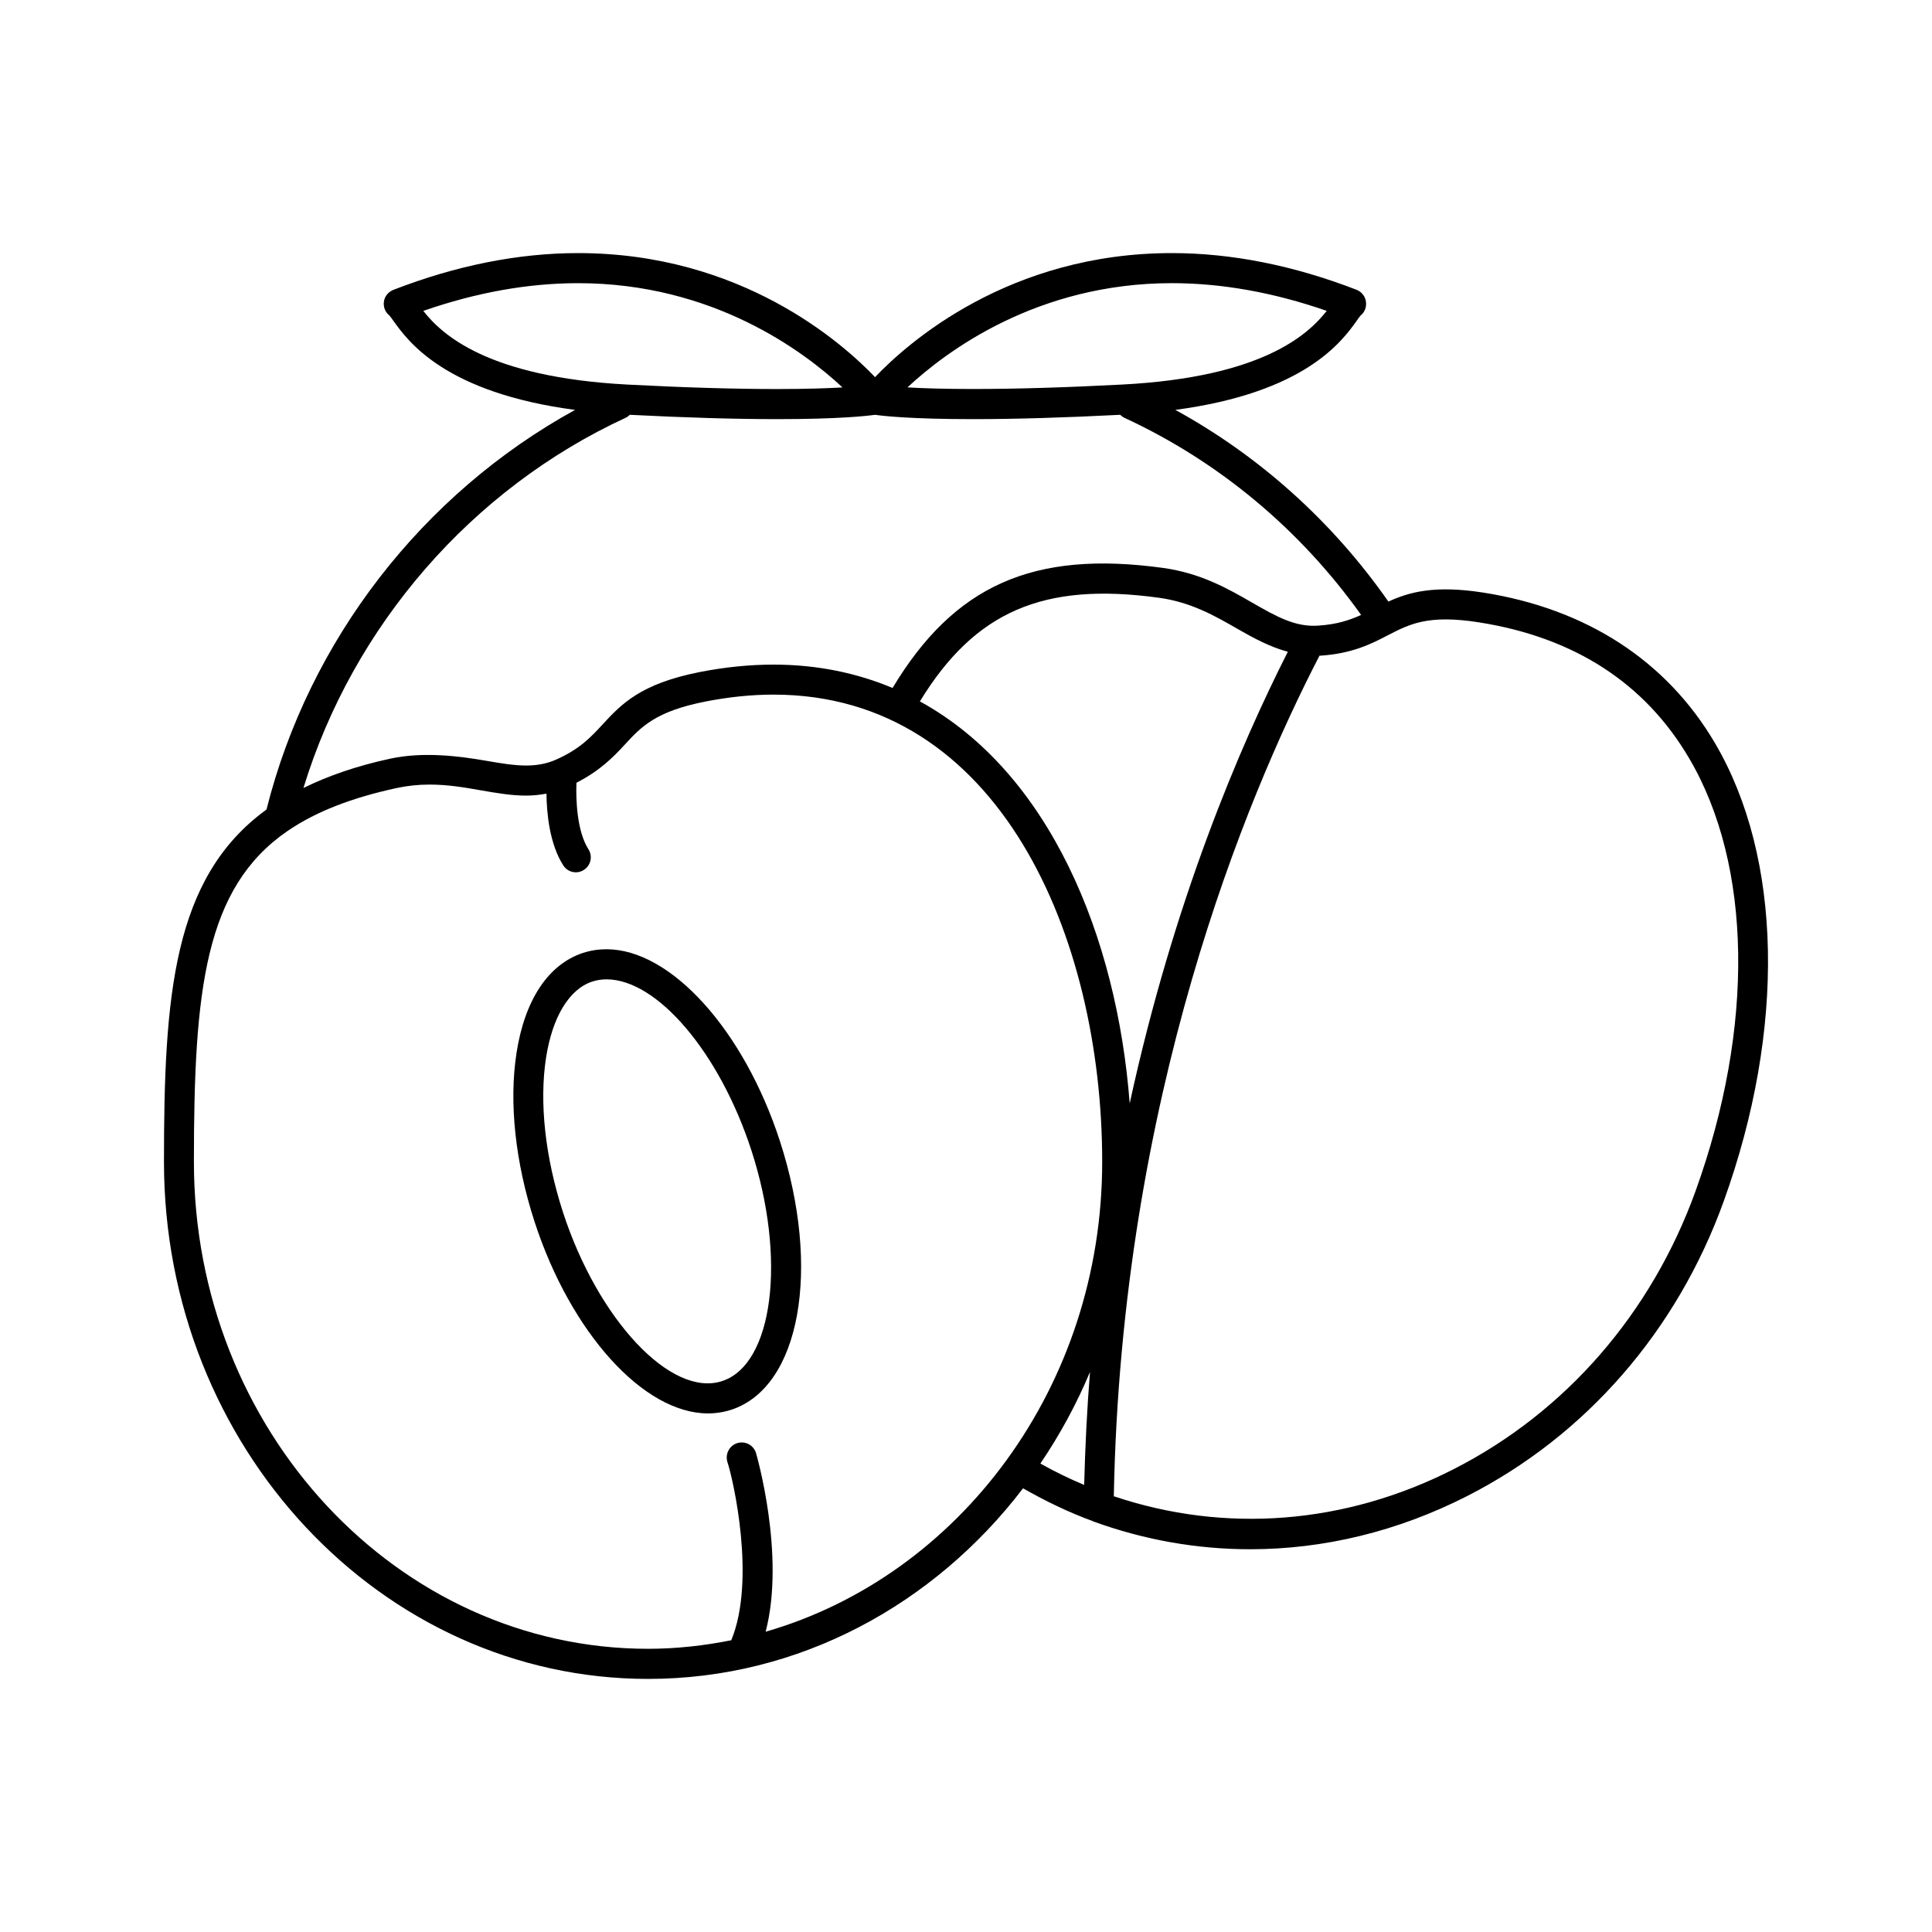 <?xml version="1.0" encoding="UTF-8"?>
<!-- Uploaded to: SVG Find, www.svgrepo.com, Generator: SVG Find Mixer Tools -->
<svg fill="#000000" width="800px" height="800px" version="1.1" viewBox="144 144 512 512" xmlns="http://www.w3.org/2000/svg">
 <g>
  <path d="m598.48 340.92c-12.816-21.797-34.047-35.59-61.41-39.879-12.848-2.008-19.617-0.148-25.129 2.387-14.762-21.113-34.055-38.512-56.465-50.805 34.363-4.574 44.152-18.137 48.066-23.617 0.449-0.621 0.77-1.117 1-1.363 1.117-0.891 1.66-2.312 1.441-3.731-0.203-1.418-1.156-2.598-2.488-3.117-16.664-6.449-33.125-9.723-48.934-9.723-43.195 0-70.008 23.773-78.664 32.875-8.684-9.102-35.488-32.875-78.688-32.875-15.801 0-32.266 3.273-48.926 9.73-1.332 0.52-2.32 1.66-2.535 3.078-0.211 1.41 0.293 2.793 1.41 3.691 0.301 0.309 0.621 0.805 1.07 1.418 3.93 5.504 13.715 19.074 48.168 23.641-40.383 22.199-70.5 60.977-81.773 105.91-24.867 18.031-27.168 49.465-27.168 93.359 0 75.547 57.555 137.03 128.3 137.03 40.039 0 75.832-19.719 99.367-50.508 5.879 3.352 11.996 6.32 18.375 8.66 0.016 0.008 0.023 0.016 0.055 0.023 0.07 0.023 0.133 0.062 0.195 0.094 13.516 4.922 27.52 7.367 41.57 7.367 19.5 0 39.086-4.723 57.426-14.059 31.504-16.027 55.672-43.793 68.062-78.16 16.438-45.609 15.57-91-2.328-121.43zm-143.92-121.88c13.242 0 27.023 2.473 41.035 7.344-4.879 6.219-16.965 17.578-54.176 19.523-15.004 0.789-28.324 1.18-39.559 1.18-7.738 0-13.391-0.188-17.375-0.426 10.207-9.516 34.297-27.621 70.074-27.621zm-198.38 7.348c14.004-4.871 27.781-7.344 41.02-7.344 35.785 0 59.859 18.105 70.07 27.629-3.977 0.227-9.637 0.426-17.375 0.426-11.25 0-24.555-0.395-39.559-1.18-37.199-1.953-49.281-13.32-54.156-19.531zm53.641 28.32c0.418-0.195 0.762-0.473 1.078-0.781 14.746 0.754 27.875 1.148 39.008 1.148 16.523 0 23.875-0.852 25.984-1.148 2.094 0.301 9.453 1.148 25.969 1.148 11.125 0 24.254-0.395 39.008-1.148 0.324 0.309 0.66 0.582 1.078 0.781 25.098 11.594 46.664 29.652 62.762 52.254-3.023 1.379-6.367 2.504-11.305 2.832-6.156 0.457-11.227-2.457-17.547-6.078-6.391-3.684-13.625-7.84-23.711-9.219-34.25-4.699-55.246 4.582-71.605 31.82-9.414-3.938-19.883-6.188-31.543-6.188-6.305 0-12.895 0.66-19.555 1.969-15.793 3.117-20.836 8.574-25.727 13.863-3.117 3.379-6.055 6.559-12.352 9.344-2.418 1.07-4.945 1.566-7.926 1.566-3.32 0-6.879-0.621-10.645-1.266-7.336-1.281-16.734-2.426-25.41-0.543-8.973 1.938-16.477 4.574-22.969 7.762 13.164-42.973 44.535-79.23 85.406-98.117zm133.56 181.71c-3.371-44.195-21.262-87.734-55.602-106.54 14.562-23.805 32.637-31.684 63.309-27.473 8.535 1.172 14.801 4.762 20.828 8.234 4.394 2.519 8.652 4.809 13.375 6.086-12.707 25.047-30.254 66.098-41.91 119.69zm-96.473 139.99c5.305-20.387-2.488-47.137-2.582-47.422-0.699-2.102-2.945-3.211-5.023-2.519-2.078 0.699-3.195 2.961-2.512 5.047 1.488 4.457 7.613 31.219 1 47.168-7.148 1.426-14.5 2.266-22.043 2.266-66.367 0-120.36-57.891-120.36-129.05 0-45.555 2.859-72.547 24.766-87.648 0.133-0.086 0.293-0.164 0.426-0.277 7.258-4.894 16.555-8.535 28.488-11.125 2.875-0.621 5.746-0.93 8.785-0.93 4.816 0 9.281 0.762 13.602 1.527 4.117 0.707 7.996 1.395 11.988 1.395 1.875 0 3.652-0.203 5.375-0.52 0.062 5.367 0.852 13.359 4.457 19.02 0.762 1.18 2.031 1.828 3.328 1.828 0.746 0 1.48-0.203 2.133-0.637 1.852-1.18 2.394-3.644 1.195-5.496-3.016-4.738-3.344-13.012-3.164-17.602 6.258-3.203 9.777-6.816 12.77-10.059 4.375-4.754 8.164-8.855 21.41-11.461 6.195-1.219 12.266-1.836 18.051-1.836 59.844 0 87.098 64.164 87.098 123.8 0.016 59.617-37.898 109.75-89.184 124.54zm85.953-68.832c-0.781 9.715-1.281 19.711-1.543 29.945-3.977-1.668-7.84-3.551-11.609-5.668 5.125-7.559 9.547-15.664 13.152-24.277zm160.49-47.965c-11.699 32.449-34.48 58.648-64.172 73.762-28.719 14.625-60.551 17.059-90.008 7.148 2-105.65 34.883-184.77 54.465-222.68l0.055-0.094c0.094-0.008 0.156 0.016 0.234 0.016 8.516-0.574 13.5-3.141 17.895-5.422 5.731-2.961 10.668-5.519 24.027-3.426 25.293 3.961 44.074 16.082 55.805 36.055 16.711 28.406 17.34 71.27 1.699 114.64z"/>
  <path d="m304.72 395.56c-2.148 0-4.25 0.324-6.25 0.984-9.156 3.016-15.414 12.43-17.586 26.488-2.039 13.105-0.34 28.992 4.777 44.73 9.574 29.441 28.906 50.805 45.941 50.805 2.148 0 4.258-0.332 6.242-0.984 18.23-6.016 23.844-37.273 12.832-71.211-9.586-29.449-28.906-50.812-45.957-50.812zm30.68 114.43c-13.578 4.496-32.977-16.367-42.195-44.707-4.731-14.57-6.336-29.141-4.488-41.027 1.684-10.785 6.133-18.121 12.234-20.129 1.195-0.395 2.473-0.59 3.777-0.59 13.484 0 30 19.484 38.398 45.32 9.34 28.684 5.789 56.684-7.727 61.133z"/>
 </g>
</svg>